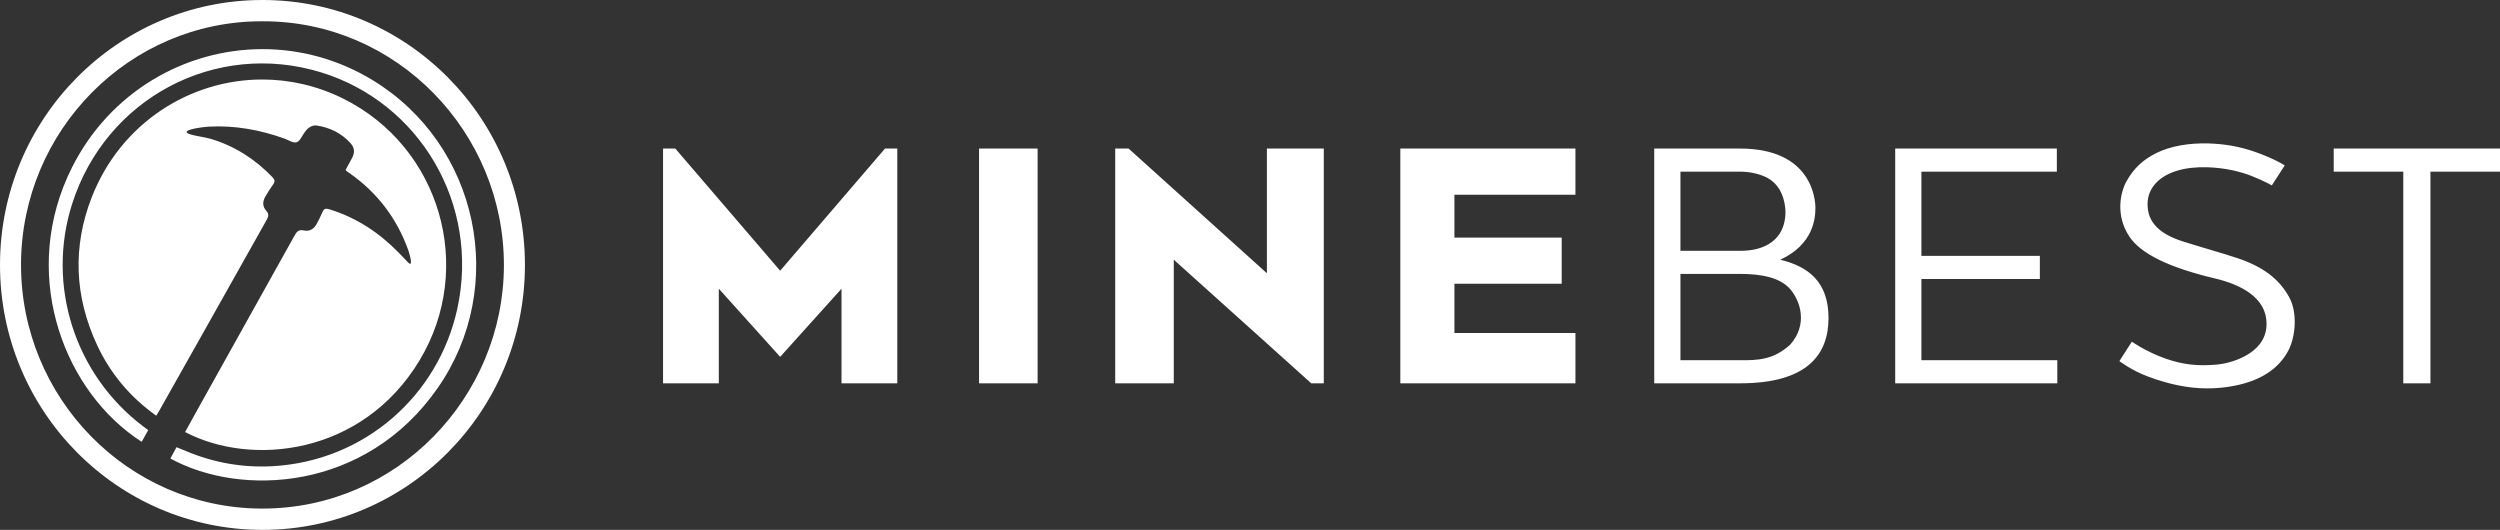 <svg xmlns="http://www.w3.org/2000/svg" width="703" height="149" viewBox="0 0 703 149">
    <rect x="0" y="0" width="703" height="149" fill="#333333" stroke="none"/>
    <g fill="none" fill-rule="evenodd">
        <g fill="#FFF">
            <g>
                <path d="M629.162 72.586c-2.171-.73-4.863-1.53-7.713-2.379-2.48-.736-5.047-1.5-7.599-2.31-6.796-2.164-9.962-5.501-9.962-10.502 0-2.378.928-4.542 2.685-6.257 2.924-2.856 7.95-4.314 14.219-4.1 5.026.167 9.25 1.226 12.286 2.418 3.4 1.334 5.764 2.669 5.764 2.669l3.625-5.603s-.721-.454-1.626-.942c-1.419-.765-4.156-2-7.07-2.99-4.1-1.395-8.133-2.106-12.699-2.255-5.576-.164-10.748.764-14.597 2.65-3.886 1.904-6.525 4.396-8.55 8.08-1.59 2.886-3.193 9.39.86 15.462 3.234 4.853 11.133 8.712 24.147 11.797 6.74 1.6 14.712 5.182 14.41 13.183-.316 8.302-10.625 10.714-13.792 11.002-5.776.526-9.838-.03-14.476-1.63-3.008-1.038-5.616-2.391-7.299-3.361-1.249-.719-2.294-1.44-2.294-1.44l-3.513 5.464s1.099.822 2.478 1.644c1.38.823 3.314 1.853 5.549 2.691 5.957 2.236 11.431 3.337 16.776 3.337 2.526 0 5.023-.245 7.528-.732 7.441-1.445 12.573-4.827 15.255-10.05 1.924-3.74 2.554-10.44.22-14.75-2.83-5.225-7.338-8.647-14.612-11.096zm-125.79 8.685c-2.902-3.325-8.322-4.248-14.05-4.248h-16.781v24.273h16.781c4.783 0 9.264 0 14.05-4.353 5.096-5.699 2.901-12.348 0-15.672zm-30.831-10.738h16.781c6.2 0 9.506-2.325 11.134-4.854 1.257-1.954 1.837-4.674 1.544-7.306-.432-3.895-2.134-6.757-4.873-8.282-1.638-.913-4.482-1.824-7.805-1.824h-16.781v22.266zm41.637 18.891c0 10.129-5.802 18.364-24.856 18.364h-24.15V41.776h24.15c19.917 0 21.17 13.93 21.17 16.7 0 2.77-.47 10.21-9.88 14.564 7.92 1.899 13.566 6.252 13.566 16.384zm26.123-10.976h33.304v-6.49H540.3V48.267h38.083v-6.491h-45.452v66.012h45.583v-6.492h-38.214V78.448zm-320.918-2.321l-29.482-34.351h-3.452v66.012h15.683V81.192l17.251 19.154 17.25-19.154v26.596h15.683V41.776h-3.451l-29.482 34.35zM656.24 41.776v6.49h19.562v59.522h7.636V48.267H703v-6.491h-46.76zM393.77 107.788h49.243V93.645h-34.03V79.793h30.163V66.814H408.98V54.756h34.031v-12.98H393.77v66.012zm-118.46 0h16.466V41.777H275.31v66.01zm80.943-30.95l-38.891-35.062h-3.764v66.012h16.466V73.022l38.658 34.766h3.526V41.776h-15.995v35.063zm-214.554-2.145c.096-37.423-30.066-68.81-67.839-68.707-37.445-.17-67.84 30.715-67.946 68.293-.104 37.556 29.974 68.459 67.378 68.733h.505c37.935 0 67.804-31.336 67.902-68.319zm5.912-.194c0 41.145-33.043 74.501-73.804 74.501C33.044 149 0 115.644 0 74.5S33.044 0 73.806 0c40.761 0 73.804 33.356 73.804 74.5zM74.992 61.82c.53-.939.698-1.669-.117-2.562-1.08-1.182-1.074-2.576-.283-3.932.687-1.173 1.395-2.347 2.195-3.44.594-.813.513-1.346-.176-2.066-4.884-5.08-10.609-8.758-17.347-10.77-2.132-.639-6.658-1.066-6.772-1.89-.146-.785 4.195-1.436 6.202-1.546 7.298-.41 14.355.888 21.229 3.33 1.171.417 2.517 1.354 3.487 1.058.954-.293 1.53-1.845 2.281-2.837.273-.36.572-.739.88-1.017.721-.65 1.688-.982 2.402-.87 3.692.57 6.923 2.076 9.521 4.9 1.25 1.36 1.348 2.678.474 4.301-.609 1.13-1.221 2.26-1.79 3.306.184.224.208.274.25.303.326.233.656.46.982.69 7.72 5.442 13.18 12.635 16.393 21.56.388 1.081 1.515 5.088-.05 3.454-.902-.945-1.734-1.808-2.647-2.745-5.51-5.654-11.903-9.857-19.462-12.188-.995-.31-1.562-.233-1.98.798-.457 1.122-1.032 2.193-1.594 3.266-.762 1.458-2.047 2.241-3.597 1.888-1.564-.356-2.086.42-2.724 1.568-8.977 16.14-17.986 32.263-26.983 48.392-1.246 2.233-2.478 4.477-3.718 6.717 18.68 9.815 49.856 6.496 65.907-20.108 15.74-26.082 5.86-60.045-21.385-73.618-7.362-3.667-15.152-5.402-22.809-5.402-20.364-.001-39.813 12.265-47.954 33.09-5.457 13.956-4.842 27.91 1.457 41.498 3.755 8.098 9.334 14.717 16.676 19.953.395-.66.662-1.083.908-1.52 4.56-8.088 9.122-16.174 13.673-24.267 5.492-9.763 10.962-19.54 16.471-29.294zm48.066 47.323c-20.185 28.959-55.228 30.694-75.153 19.794.546-1.003 1.09-2.006 1.733-3.186.922.376 1.788.719 2.647 1.083 7.801 3.283 15.95 4.728 24.362 4.26 25.835-1.431 46.59-19.797 51.941-44.256 6.442-29.451-10.632-58.028-38.35-66.507-29.632-9.067-60.46 7.287-69.946 36.968-7.314 22.88.703 48.049 19.997 62.618.175.132 1.392 1.027 1.392 1.027l-1.84 3.278s-.28-.167-.409-.252c-.558-.365-1.108-.742-1.654-1.13-20.733-14.812-32.052-46.865-17.53-75.76 10.685-21.254 31.808-33.265 53.595-33.264 10.564.001 21.287 2.826 31.049 8.79 29.68 18.14 38.113 57.92 18.166 86.537z" transform="translate(-249 -526) translate(249 526)"/>
            </g>
        </g>
    </g>
</svg>
